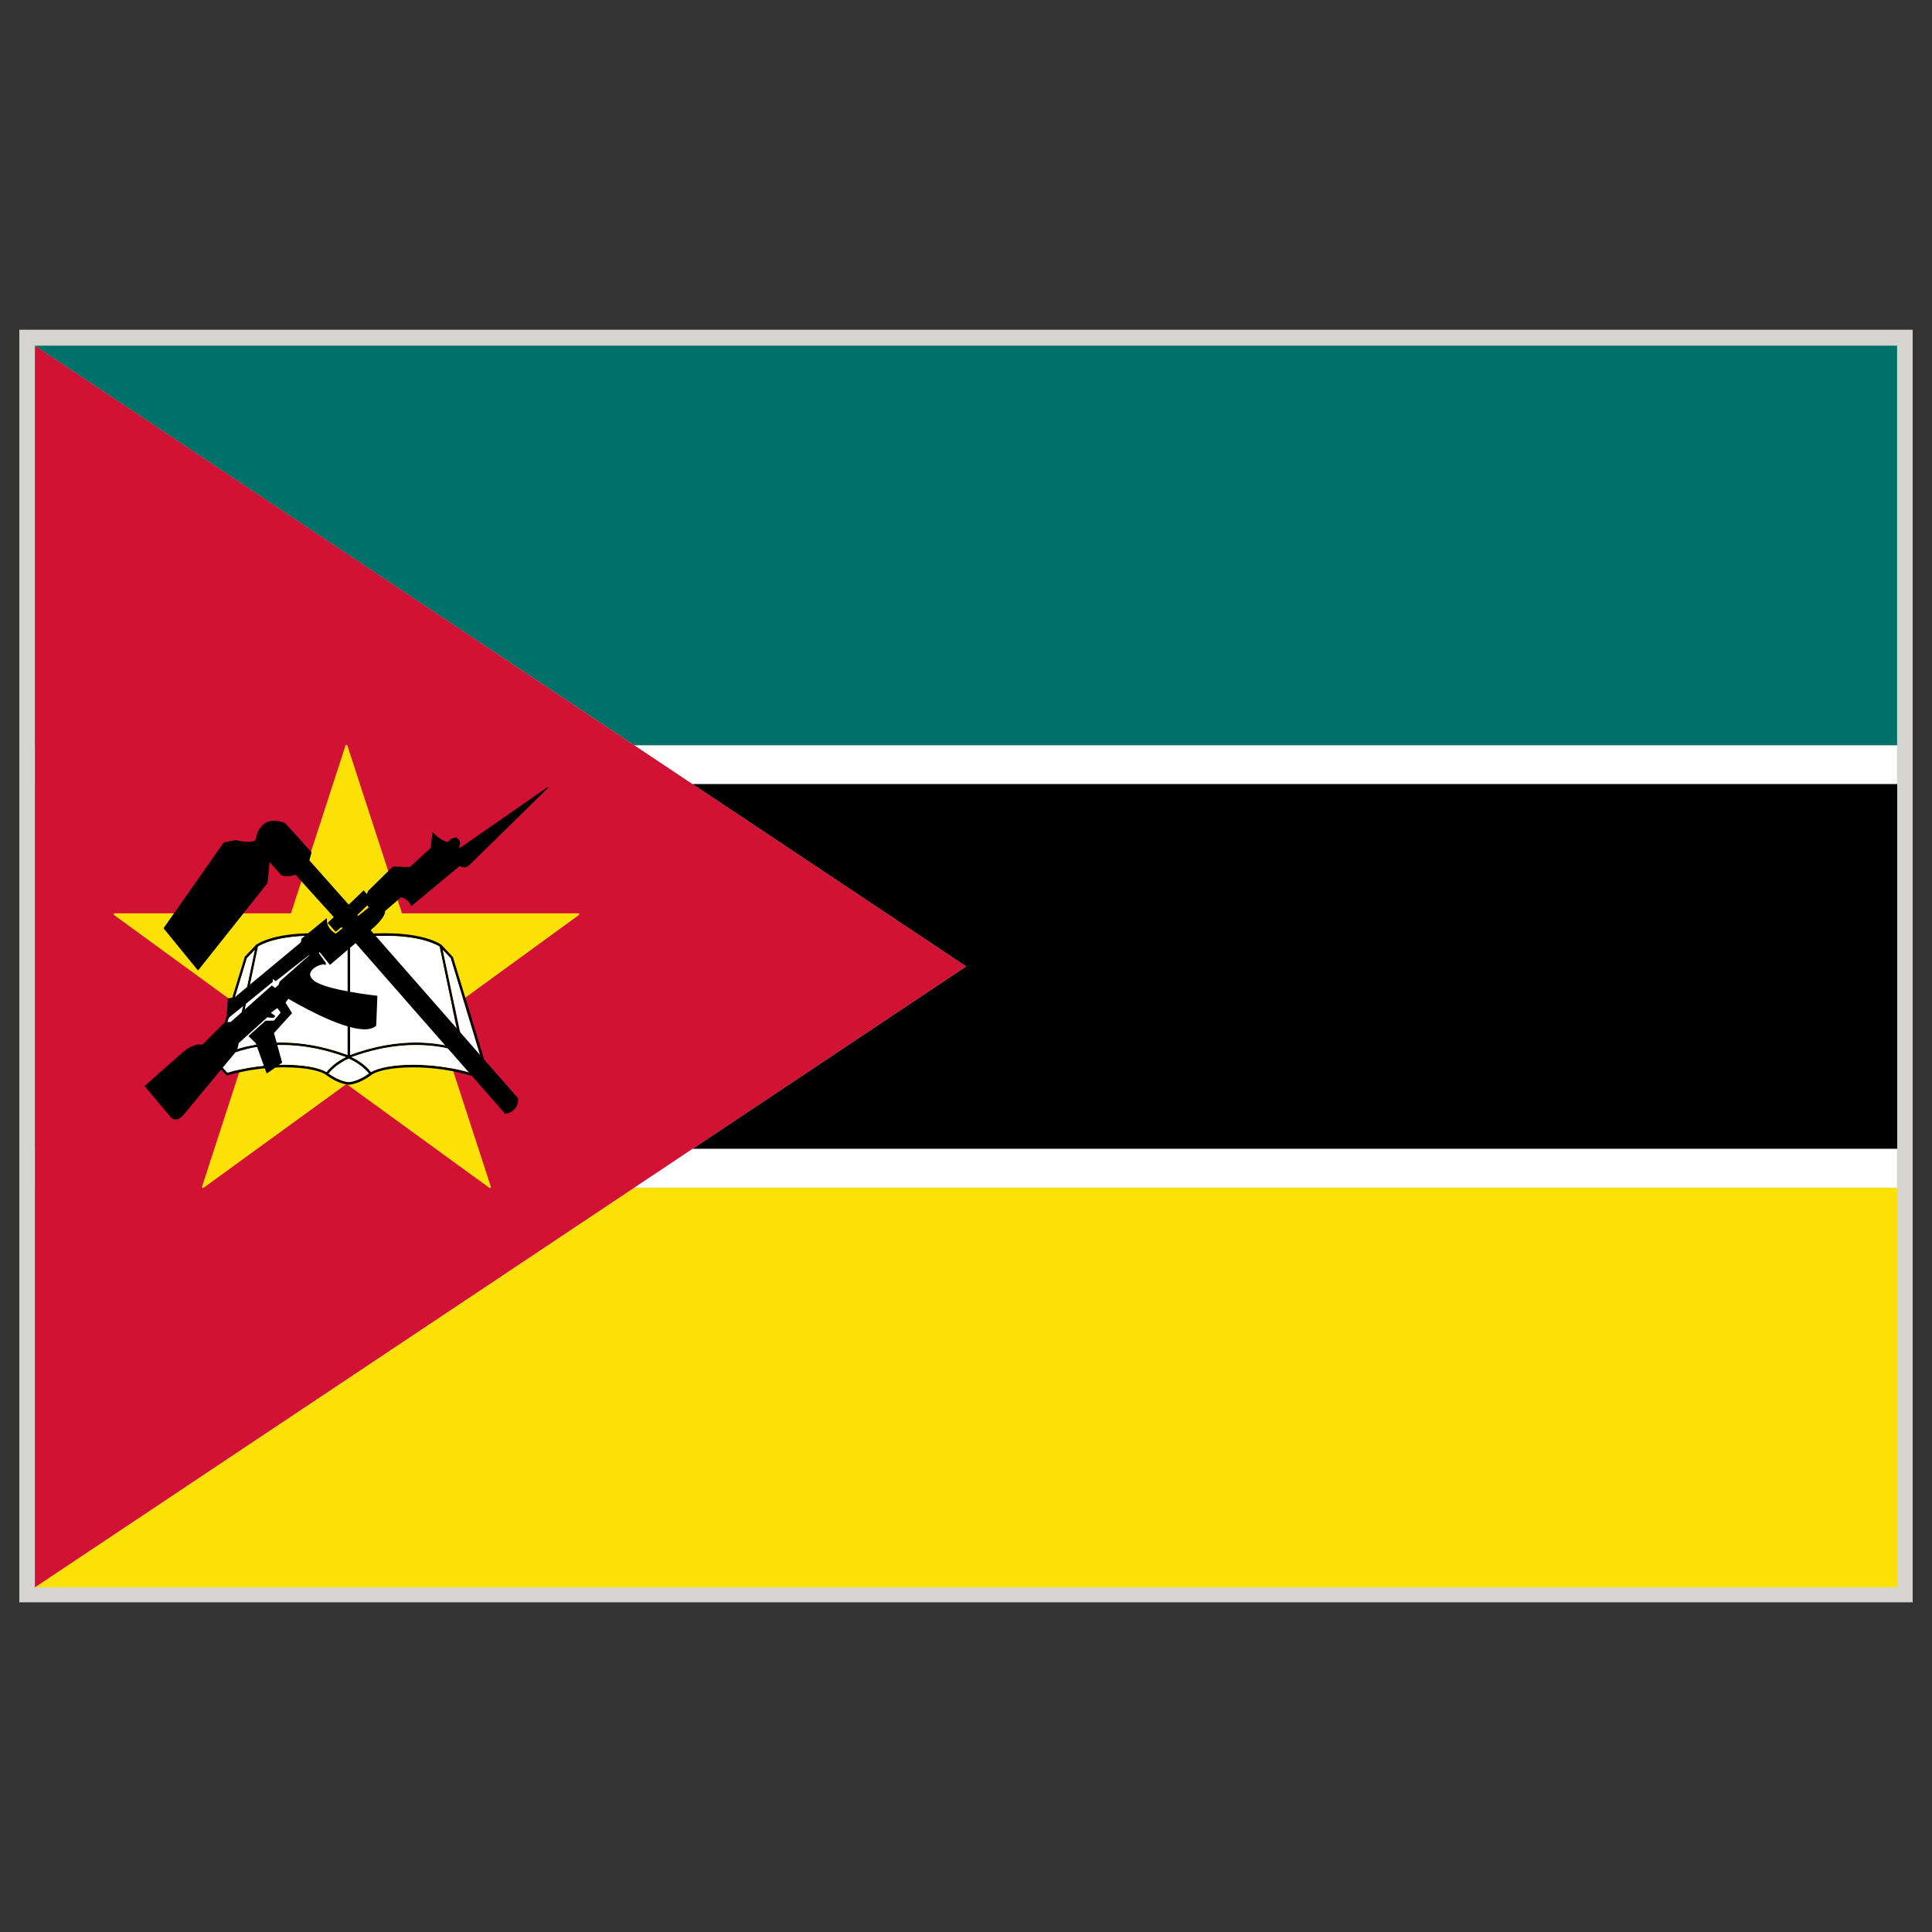 <svg id="Warstwa_1" enable-background="new 0 0 283.46 283.46" height="283.46" viewBox="0 0 283.46 283.46" width="283.46" xmlns="http://www.w3.org/2000/svg"><rect x="0" y="0" width="283.46" height="283.46" fill="#333333" stroke="none"/><g><path d="m2.835 48.376h277.793v186.712h-277.793z" fill="#d6d4d1"/><g><path d="m5.087 109.343h273.235v5.695h-273.235z" fill="#fff"/><path d="m278.337 109.343v-58.629h-273.25l87.951 58.629z" fill="#007168"/><path d="m5.087 168.543h273.235v5.703h-273.235z" fill="#fff"/><path d="m101.619 168.543h176.735v-53.505h-176.766l40.147 26.756z"/><path d="m93.069 174.247-87.951 58.644h273.219v-58.644z" fill="#fce106"/><path d="m5.118 50.722v91.072 91.097l136.617-91.097z" fill="#d11234"/><path d="m37.641 149.483-8.001 24.639c0 .063.031.109.079.143.047.047.125.047.157 0l20.96-15.22 20.945 15.22c.047.03.063.03.078.03s.079 0 .11-.03c.047-.03.047-.078.047-.143l-8.017-24.639 20.929-15.227c.063-.039.063-.094.063-.156-.047-.055-.078-.094-.142-.094h-25.87l-8.019-24.632c-.031-.117-.22-.117-.267 0l-8.001 24.632h-25.854c-.095 0-.142.039-.157.094 0 .063 0 .117.063.156z" fill="#fce106"/><g><g><path d="m66.461 140.43-1.694-1.805c-.094-.078-2.306-1.702-8.331-1.702-1.616 0-3.389.126-5.271.361-1.867-.235-3.64-.361-5.271-.361-6.024 0-8.221 1.624-8.347 1.718l-1.632 1.719-4.659 15.264 1.992 2.196.11-.031c2.589-.769 5.554-1.191 8.378-1.191 2.855 0 5.208.432 6.134 1.13 1.836 1.373 3.248 1.42 3.295 1.42h.016c.047 0 1.459-.047 3.294-1.42.926-.698 3.279-1.13 6.134-1.13 2.824 0 5.79.424 8.378 1.191l.11.031 1.993-2.196zm4.079 14.738c-.439-.251-1.287-.666-2.479-1.082l-3.09-14.692 1.145 1.193zm-6.056-16.284 3.153 15.062c-3.31-1.051-8.974-1.875-16.269.832v-17.125c1.788-.228 3.514-.345 5.067-.345 5.476 0 7.751 1.389 8.049 1.576zm-13.508-1.231v17.125c-7.295-2.707-12.959-1.883-16.27-.832l3.154-15.062c.361-.228 2.651-1.576 8.033-1.576 1.569 0 3.279.117 5.083.345zm-14.747 2.934 1.146-1.201-3.091 14.7c-1.208.416-2.055.84-2.495 1.082zm-2.872 16.795-1.584-1.759c.973-.588 8.111-4.511 18.968-.524-.581.273-1.898.988-2.84 2.196-1.098-.668-3.404-1.082-6.166-1.082-2.808 0-5.789.414-8.378 1.169zm17.808 1.38c-.079-.008-1.318-.086-2.95-1.255 1.146-1.421 2.871-2.143 2.95-2.174.094.031 1.82.753 2.949 2.174-1.616 1.169-2.856 1.247-2.949 1.255zm17.822-1.38c-2.604-.755-5.569-1.169-8.378-1.169-2.761 0-5.067.414-6.166 1.081-.941-1.207-2.259-1.922-2.855-2.195 10.873-3.985 18.011-.063 18.984.524z"/><g fill="#fff"><path d="m33.357 157.382c2.589-.755 5.57-1.169 8.378-1.169 2.761 0 5.067.414 6.166 1.081.941-1.207 2.259-1.922 2.84-2.195-10.856-3.985-17.995-.063-18.968.524z"/><path d="m54.114 157.507c-1.129-1.42-2.855-2.143-2.949-2.174-.079.031-1.804.754-2.95 2.174 1.632 1.169 2.871 1.247 2.95 1.255.093-.008 1.333-.086 2.949-1.255z"/><path d="m50.976 154.778v-17.125c-1.804-.228-3.514-.345-5.083-.345-5.46 0-7.75 1.389-8.033 1.576l-3.154 15.062c3.311-1.051 8.975-1.875 16.27.832z"/><path d="m31.789 155.168c.439-.251 1.287-.666 2.495-1.082l3.091-14.692-1.146 1.193z"/><path d="m60.609 156.213c2.809 0 5.773.414 8.378 1.169l1.585-1.759c-.973-.588-8.111-4.511-18.984-.524.596.273 1.914.988 2.855 2.196 1.099-.668 3.405-1.082 6.166-1.082z"/><path d="m56.436 137.308c-1.553 0-3.279.117-5.067.345v17.125c7.295-2.707 12.959-1.883 16.269-.832l-3.153-15.062c-.361-.227-2.652-1.576-8.049-1.576z"/><path d="m70.54 155.168-4.424-14.582-1.145-1.201 3.09 14.7c1.192.417 2.04.841 2.479 1.083z"/></g></g><path d="m56.499 133.66 2.354-2.023c.172.055 1.177.377 1.443 1.23.016.023.031.039.047.039.016.01.031.01.063-.008l7.029-5.827c.094.055.345.181.659.181.282 0 .533-.103.737-.298.612-.573 11.484-11.265 11.594-11.375.016-.023.016-.063 0-.086-.031-.023-.063-.031-.094-.008l-12.833 8.919-.173-.109c.11-.188.408-.793-.125-1.248-.126-.102-.267-.156-.408-.156-.502 0-.973.525-1.083.658-.204-.047-1.224-.313-2.165-1.42-.016-.016-.047-.023-.063-.016-.031.008-.047.032-.047.056l-.236 2.228-3.06 2.816-2.463-.071c-.016 0-.031 0-.047.017l-3.593 3.529c0 .008-.016.008-.016.016s-.11.195-.204.486l-.408-.51c0-.016-.016-.023-.031-.023-.016-.008-.047 0-.063.016l-2.149 2.055-5.773-6.494.313-1.146c0-.023 0-.047-.016-.063l-3.844-4.26c-.016-.008-.016-.016-.031-.016-.581-.228-1.114-.338-1.601-.338-2.274 0-2.683 2.558-2.729 2.84-.188.173-.549.259-1.067.259-.847 0-1.82-.251-1.835-.251-.016-.008-.016-.008-.032 0l-1.709.338s-.016.008-.032.023l-8.786 12.534c-.016.023-.016.055 0 .078l4.974 6.095c.016.017.031.023.047.023.032 0 .047-.008.063-.023l10.135-12.753c0-.016 0-.024.016-.04l.298-3.059 1.726 1.953c0 .008.016.016.032.016.298.078.596.117.878.117.627 0 1.004-.188 1.129-.259l5.648 6.252-.848.808c-.016.023-.016.055 0 .086l1.083 1.216c.032.023.079.031.094.008l.8-.651.157.181-.988.776c-.22-.109-1.396-.784-1.302-2.173 0-.023 0-.047-.031-.055-.016-.016-.047-.016-.063.008l-3.608 2.941c-.016.009-.016.024-.016.032l-.125.549-9.696 8.055-.957.135c-.031 0-.047.022-.047.055l-.188 2.926c0 .032.016.048.031.063.032.008.047.008.079-.008l6.668-5.438c.016-.016.016-.031.016-.047v-.393l.376.306c.016.017.063.017.078 0l4.896-3.836.031.04-4.346 3.852c-.016 0-.032.017-.032.031l-.125.432-.533.494-.455-.33c-.031-.016-.063-.016-.079.008l-5.977 5.312-.848.04c-.016 0-.031.008-.047.016l-3.279 3.286c-.063-.016-.188-.039-.36-.039-.439 0-1.35.143-2.416 1.067-1.569 1.355-5.617 4.957-5.648 4.997-.031.016-.031.063-.016.086l3.844 4.564c.016.017.267.29.69.29.376 0 .753-.228 1.146-.667.988-1.177 7.358-8.88 7.421-8.949.031-.031.611-.676.659-1.568l4.22-3.813c.094.023.439.086.706.086.235 0 .376-.055.408-.173.047-.164-.126-.259-.314-.353-.094-.063-.235-.143-.235-.204 0-.031.031-.07.094-.11.345-.251.674-.502.8-.596l.486.667-.973 1.177-1.208.017c-.016 0-.031.008-.047.016l-2.448 2.196c-.016.016-.016.03-.016.047 0 .022 0 .031.016.047l1.02.973 1.584 4.395c.016.016.031.03.047.039.016.008.047 0 .063-.009l2.165-1.529c.016-.023.031-.047.016-.07l-1.192-4.291 2.62-2.887c.016-.023.016-.056 0-.078l-.926-1.506.424-.559c.659.386 7.578 4.479 11.186 4.479.737 0 1.302-.181 1.679-.519.016-.008.016-.03.016-.038l.173-4.3c0-.03-.016-.063-.047-.07-.078-.009-7.499-.801-9.272-2.221-.471-.384-.643-.775-.502-1.177.235-.674 1.333-1.192 1.914-1.192.11 0 .188.023.235.056.031.008.063.008.079 0s.031-.032.031-.056v-.212c0-.016 0-.023-.016-.039l-.973-1.364.063-.22 1.49 1.858c0 .017.016.024.032.024s.031 0 .047-.017l3.718-3.161 21.933 25.032c.016.023.031.031.047.023 2.102-.416 1.851-2.252 1.851-2.275 0-.008 0-.022 0-.031l-21.62-24.639.079-.07c.093-.07 2.148-1.811 2.039-2.753zm-2.416-.501-1.538 1.225-.125-.135 1.49-1.436c.047.119.11.236.173.346z"/></g></g></g></svg>